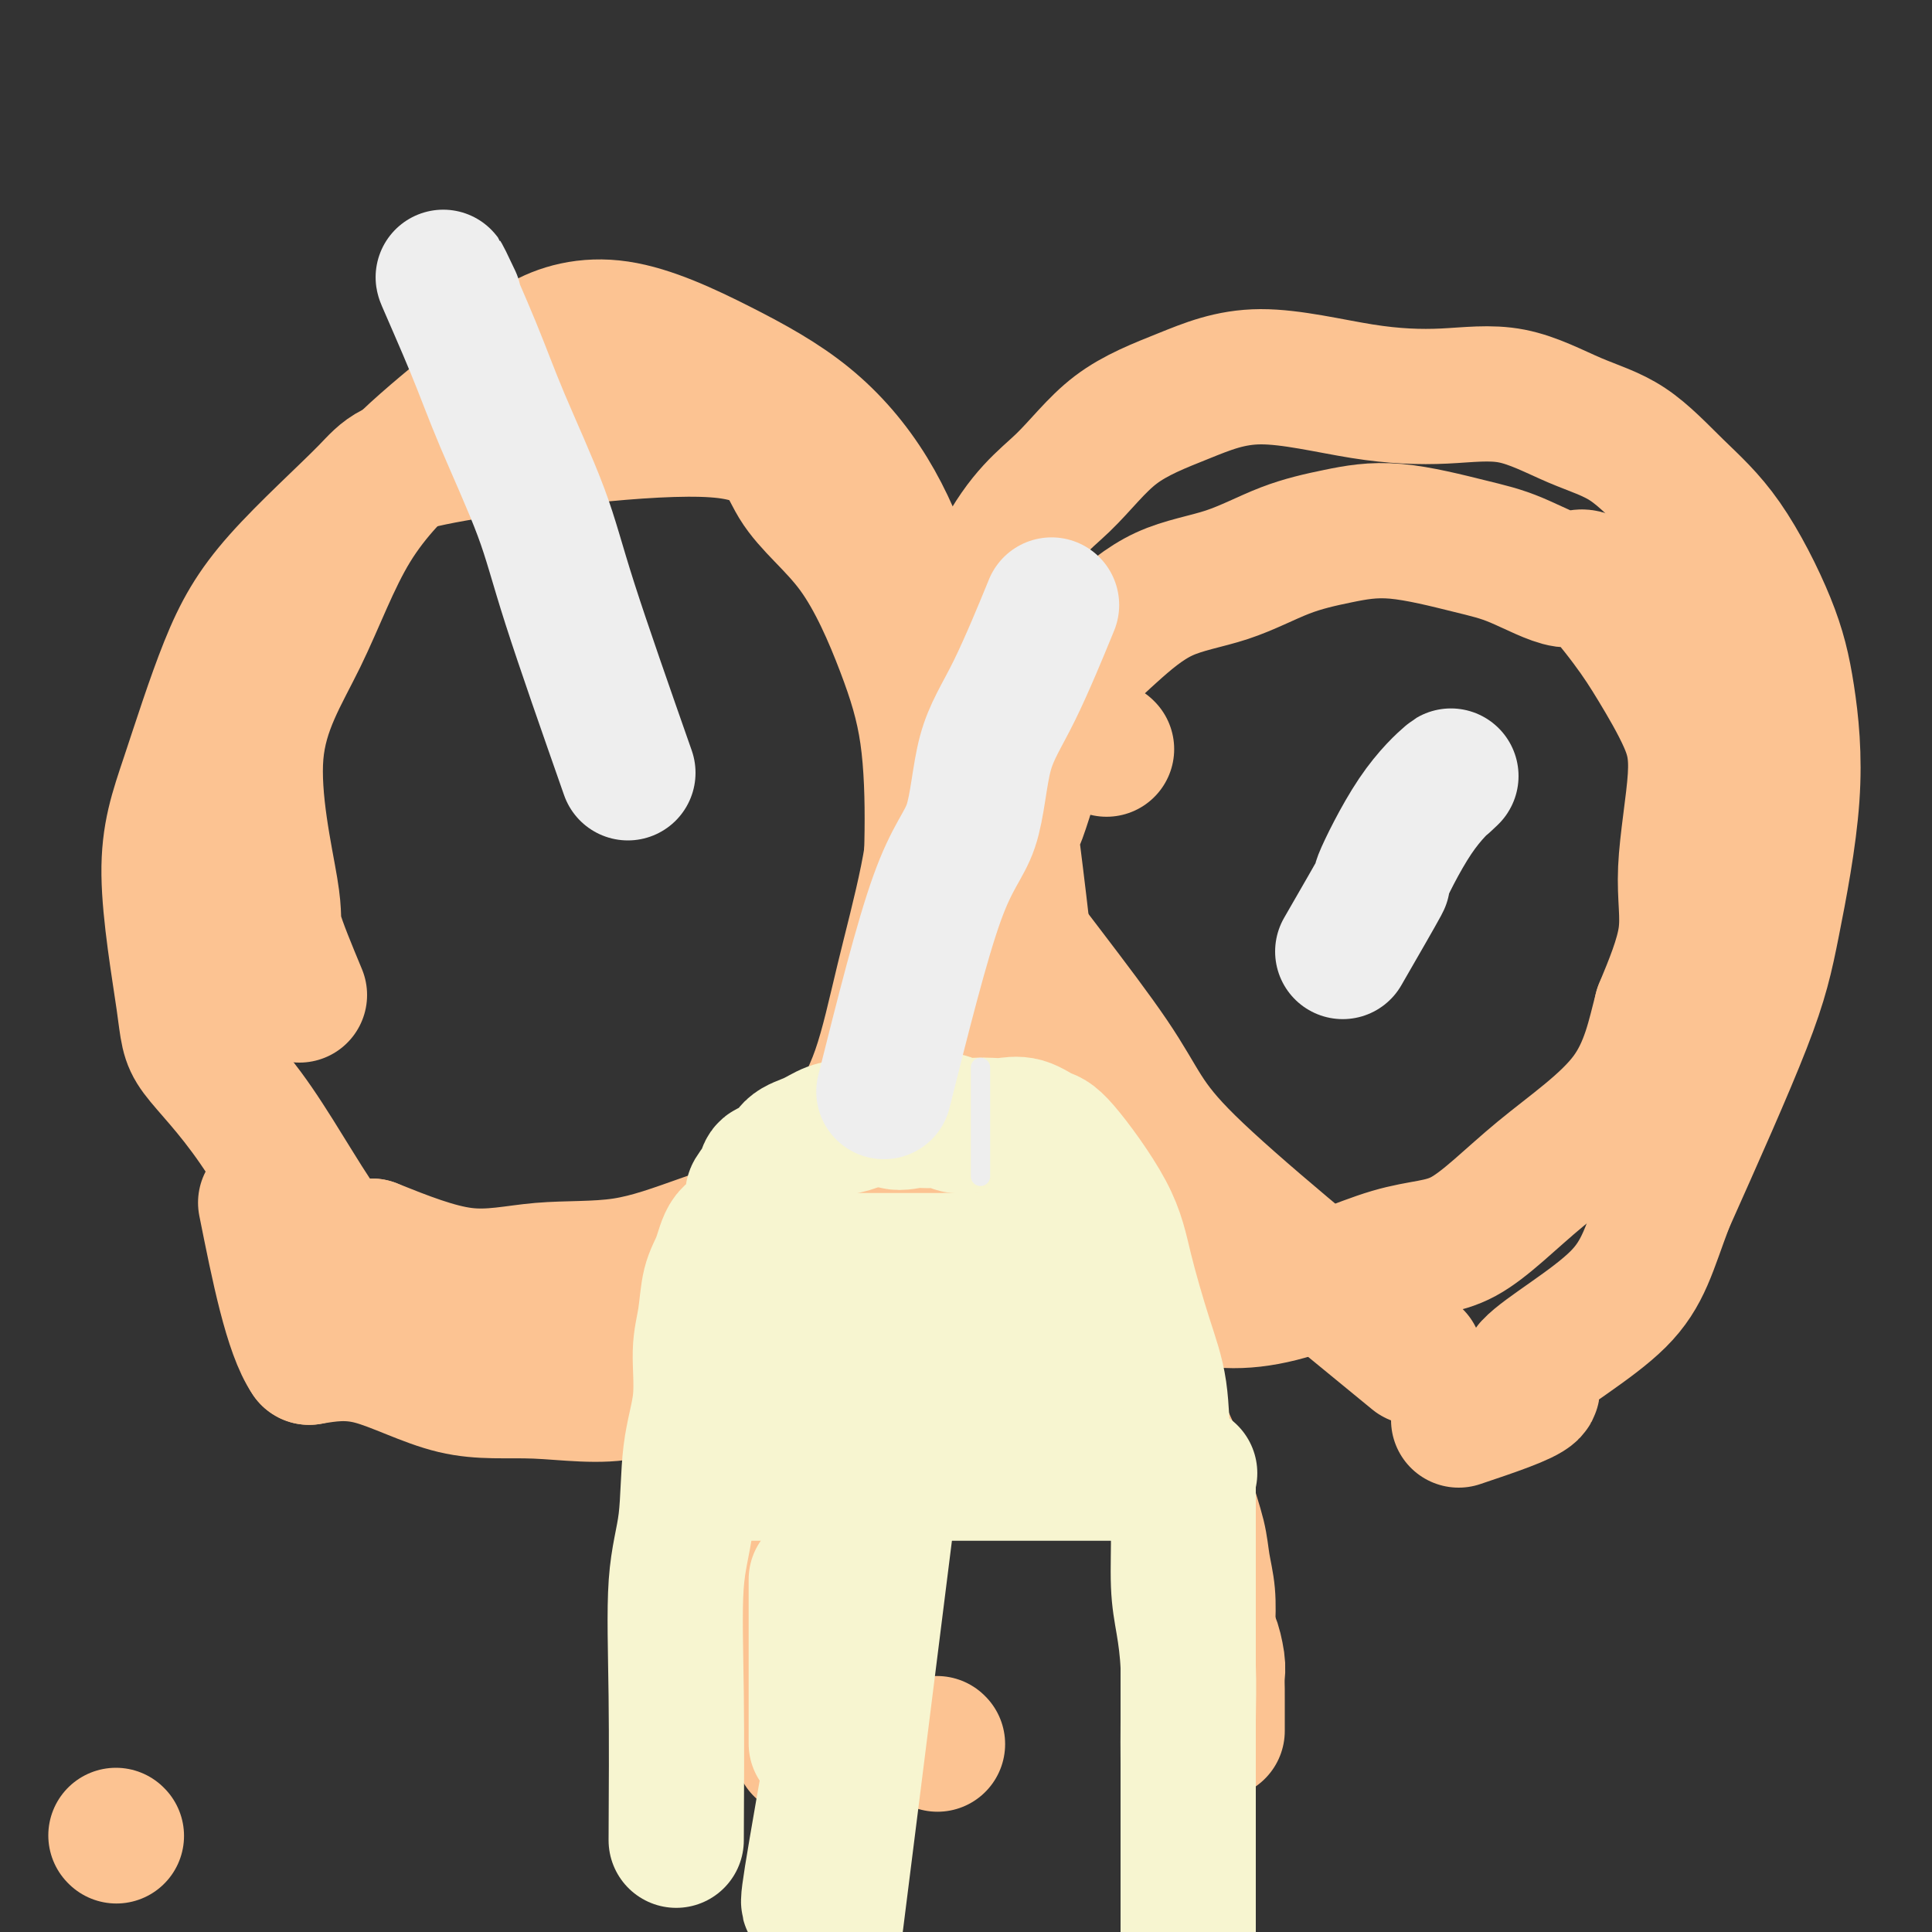 <svg viewBox='0 0 400 400' version='1.1' xmlns='http://www.w3.org/2000/svg' xmlns:xlink='http://www.w3.org/1999/xlink'><rect x="0" y="0" width="400" height="400" fill="#333333" stroke="none"/><g fill='none' stroke='#FCC392' stroke-width='28' stroke-linecap='round' stroke-linejoin='round'><path d='M62,206c-2.147,-5.171 -4.294,-10.343 -5,-13c-0.706,-2.657 0.030,-2.800 -1,-9c-1.030,-6.200 -3.825,-18.458 -3,-28c0.825,-9.542 5.269,-16.368 9,-24c3.731,-7.632 6.748,-16.069 11,-23c4.252,-6.931 9.738,-12.357 15,-17c5.262,-4.643 10.299,-8.503 14,-12c3.701,-3.497 6.066,-6.629 10,-9c3.934,-2.371 9.437,-3.980 16,-3c6.563,0.980 14.184,4.549 21,8c6.816,3.451 12.826,6.785 18,11c5.174,4.215 9.512,9.313 13,15c3.488,5.687 6.124,11.964 8,18c1.876,6.036 2.990,11.831 4,19c1.010,7.169 1.915,15.713 2,23c0.085,7.287 -0.652,13.318 -2,20c-1.348,6.682 -3.308,14.015 -5,21c-1.692,6.985 -3.115,13.624 -5,19c-1.885,5.376 -4.230,9.491 -7,14c-2.770,4.509 -5.963,9.412 -11,13c-5.037,3.588 -11.916,5.859 -18,8c-6.084,2.141 -11.373,4.151 -17,5c-5.627,0.849 -11.592,0.536 -17,1c-5.408,0.464 -10.259,1.704 -16,1c-5.741,-0.704 -12.370,-3.352 -19,-6'/><path d='M77,258c-4.254,-0.207 -5.388,2.275 -9,-2c-3.612,-4.275 -9.701,-15.308 -15,-23c-5.299,-7.692 -9.806,-12.042 -12,-15c-2.194,-2.958 -2.073,-4.524 -3,-11c-0.927,-6.476 -2.900,-17.863 -3,-26c-0.100,-8.137 1.674,-13.025 4,-20c2.326,-6.975 5.204,-16.036 8,-23c2.796,-6.964 5.511,-11.830 11,-18c5.489,-6.170 13.752,-13.642 18,-18c4.248,-4.358 4.480,-5.601 18,-8c13.520,-2.399 40.326,-5.955 54,-5c13.674,0.955 14.214,6.421 17,11c2.786,4.579 7.816,8.271 12,14c4.184,5.729 7.520,13.494 10,20c2.480,6.506 4.102,11.753 5,18c0.898,6.247 1.071,13.496 1,20c-0.071,6.504 -0.387,12.265 -1,19c-0.613,6.735 -1.525,14.444 -2,21c-0.475,6.556 -0.514,11.959 -6,21c-5.486,9.041 -16.419,21.721 -24,30c-7.581,8.279 -11.811,12.158 -16,16c-4.189,3.842 -8.338,7.648 -14,9c-5.662,1.352 -12.837,0.249 -19,0c-6.163,-0.249 -11.313,0.356 -17,-1c-5.687,-1.356 -11.911,-4.673 -17,-6c-5.089,-1.327 -9.045,-0.663 -13,0'/><path d='M64,281c-3.667,-5.333 -6.333,-18.667 -9,-32'/><path d='M24,380c0.000,0.000 0.100,0.100 0.1,0.1'/><path d='M293,281c-18.794,-15.383 -37.589,-30.766 -47,-40c-9.411,-9.234 -9.440,-12.319 -16,-22c-6.560,-9.681 -19.651,-25.960 -26,-35c-6.349,-9.040 -5.955,-10.843 -7,-14c-1.045,-3.157 -3.528,-7.669 -2,-18c1.528,-10.331 7.068,-26.481 12,-36c4.932,-9.519 9.256,-12.407 13,-16c3.744,-3.593 6.908,-7.890 11,-11c4.092,-3.110 9.113,-5.034 14,-7c4.887,-1.966 9.639,-3.975 16,-4c6.361,-0.025 14.329,1.935 21,3c6.671,1.065 12.044,1.237 17,1c4.956,-0.237 9.493,-0.881 14,0c4.507,0.881 8.982,3.287 13,5c4.018,1.713 7.580,2.734 11,5c3.420,2.266 6.699,5.777 10,9c3.301,3.223 6.623,6.159 10,11c3.377,4.841 6.807,11.588 9,17c2.193,5.412 3.148,9.489 4,15c0.852,5.511 1.599,12.457 1,21c-0.599,8.543 -2.546,18.685 -4,26c-1.454,7.315 -2.415,11.804 -6,21c-3.585,9.196 -9.792,23.098 -16,37'/><path d='M345,249c-3.601,9.466 -4.604,14.630 -10,20c-5.396,5.370 -15.183,10.946 -18,14c-2.817,3.054 1.338,3.587 0,5c-1.338,1.413 -8.169,3.707 -15,6'/><path d='M229,155c0.000,0.000 0.100,0.100 0.1,0.1'/><path d='M194,361c0.000,0.000 0.100,0.100 0.1,0.1'/><path d='M230,275c-2.733,3.144 -5.467,6.287 -9,-12c-3.533,-18.287 -7.867,-58.005 -10,-76c-2.133,-17.995 -2.065,-14.267 -1,-16c1.065,-1.733 3.126,-8.926 5,-15c1.874,-6.074 3.561,-11.027 6,-15c2.439,-3.973 5.632,-6.965 9,-10c3.368,-3.035 6.913,-6.112 11,-8c4.087,-1.888 8.716,-2.587 13,-4c4.284,-1.413 8.223,-3.538 12,-5c3.777,-1.462 7.393,-2.259 11,-3c3.607,-0.741 7.206,-1.425 12,-1c4.794,0.425 10.785,1.959 15,3c4.215,1.041 6.656,1.589 10,3c3.344,1.411 7.592,3.686 10,4c2.408,0.314 2.977,-1.334 5,0c2.023,1.334 5.500,5.650 8,9c2.500,3.350 4.022,5.732 6,9c1.978,3.268 4.411,7.420 6,11c1.589,3.580 2.333,6.589 2,12c-0.333,5.411 -1.744,13.226 -2,19c-0.256,5.774 0.641,9.507 0,14c-0.641,4.493 -2.821,9.747 -5,15'/><path d='M344,209c-1.483,5.629 -2.690,12.202 -7,18c-4.310,5.798 -11.721,10.820 -18,16c-6.279,5.180 -11.425,10.518 -16,13c-4.575,2.482 -8.581,2.107 -15,4c-6.419,1.893 -15.253,6.054 -23,8c-7.747,1.946 -14.406,1.676 -21,-1c-6.594,-2.676 -13.121,-7.759 -17,-8c-3.879,-0.241 -5.108,4.360 -8,1c-2.892,-3.360 -7.446,-14.680 -12,-26'/><path d='M169,356c0.000,0.000 0.100,0.100 0.1,0.1'/><path d='M166,362c0.000,-1.124 0.000,-2.248 0,-12c-0.000,-9.752 -0.000,-28.132 0,-37c0.000,-8.868 0.000,-8.225 0,-11c-0.000,-2.775 -0.000,-8.968 0,-13c0.000,-4.032 0.000,-5.903 0,-8c-0.000,-2.097 -0.000,-4.420 0,-6c0.000,-1.580 0.000,-2.416 0,-4c-0.000,-1.584 -0.001,-3.917 0,-5c0.001,-1.083 0.004,-0.917 0,-1c-0.004,-0.083 -0.016,-0.417 0,-1c0.016,-0.583 0.060,-1.416 0,-2c-0.060,-0.584 -0.222,-0.919 0,-1c0.222,-0.081 0.829,0.094 1,0c0.171,-0.094 -0.094,-0.455 0,-1c0.094,-0.545 0.547,-1.272 1,-2'/><path d='M168,258c0.772,-15.978 1.702,-3.923 2,0c0.298,3.923 -0.038,-0.287 0,-2c0.038,-1.713 0.448,-0.930 1,-1c0.552,-0.070 1.244,-0.993 2,-2c0.756,-1.007 1.576,-2.098 3,-3c1.424,-0.902 3.452,-1.616 5,-2c1.548,-0.384 2.616,-0.437 4,-1c1.384,-0.563 3.086,-1.637 4,-2c0.914,-0.363 1.042,-0.014 3,0c1.958,0.014 5.747,-0.306 8,0c2.253,0.306 2.969,1.237 4,2c1.031,0.763 2.378,1.359 4,2c1.622,0.641 3.518,1.326 5,3c1.482,1.674 2.550,4.336 4,6c1.450,1.664 3.284,2.330 5,4c1.716,1.670 3.316,4.345 5,7c1.684,2.655 3.453,5.291 5,8c1.547,2.709 2.872,5.492 4,8c1.128,2.508 2.060,4.742 3,7c0.940,2.258 1.887,4.538 3,7c1.113,2.462 2.393,5.104 3,7c0.607,1.896 0.541,3.047 1,5c0.459,1.953 1.443,4.709 2,7c0.557,2.291 0.689,4.117 1,6c0.311,1.883 0.803,3.824 1,6c0.197,2.176 0.098,4.588 0,7'/><path d='M250,337c0.939,5.269 0.788,2.942 1,3c0.212,0.058 0.789,2.502 1,4c0.211,1.498 0.057,2.050 0,3c-0.057,0.950 -0.015,2.296 0,3c0.015,0.704 0.004,0.764 0,1c-0.004,0.236 -0.001,0.649 0,1c0.001,0.351 0.000,0.641 0,1c-0.000,0.359 -0.000,0.787 0,1c0.000,0.213 0.000,0.211 0,1c-0.000,0.789 -0.000,2.368 0,3c0.000,0.632 0.000,0.316 0,0'/></g>
<g fill='none' stroke='#F7F5D0' stroke-width='28' stroke-linecap='round' stroke-linejoin='round'><path d='M140,381c0.057,-10.374 0.114,-20.749 0,-30c-0.114,-9.251 -0.399,-17.379 0,-23c0.399,-5.621 1.483,-8.734 2,-13c0.517,-4.266 0.466,-9.684 1,-14c0.534,-4.316 1.652,-7.531 2,-11c0.348,-3.469 -0.074,-7.192 0,-10c0.074,-2.808 0.643,-4.701 1,-7c0.357,-2.299 0.501,-5.003 1,-7c0.499,-1.997 1.353,-3.289 2,-5c0.647,-1.711 1.085,-3.843 2,-5c0.915,-1.157 2.305,-1.339 3,-2c0.695,-0.661 0.695,-1.802 1,-3c0.305,-1.198 0.915,-2.452 1,-3c0.085,-0.548 -0.355,-0.391 0,-1c0.355,-0.609 1.504,-1.983 2,-3c0.496,-1.017 0.337,-1.677 1,-2c0.663,-0.323 2.146,-0.309 3,-1c0.854,-0.691 1.077,-2.086 2,-3c0.923,-0.914 2.546,-1.348 4,-2c1.454,-0.652 2.737,-1.522 4,-2c1.263,-0.478 2.504,-0.565 4,-1c1.496,-0.435 3.248,-1.217 5,-2'/><path d='M181,231c4.254,-1.783 3.389,0.258 4,1c0.611,0.742 2.698,0.185 4,0c1.302,-0.185 1.818,0.003 3,0c1.182,-0.003 3.029,-0.196 4,0c0.971,0.196 1.067,0.783 2,1c0.933,0.217 2.704,0.066 4,0c1.296,-0.066 2.116,-0.045 3,0c0.884,0.045 1.833,0.115 3,0c1.167,-0.115 2.552,-0.415 4,0c1.448,0.415 2.961,1.546 4,2c1.039,0.454 1.606,0.233 4,3c2.394,2.767 6.615,8.523 9,13c2.385,4.477 2.933,7.676 4,12c1.067,4.324 2.654,9.774 4,14c1.346,4.226 2.451,7.227 3,11c0.549,3.773 0.542,8.319 1,12c0.458,3.681 1.380,6.496 2,9c0.620,2.504 0.937,4.698 1,8c0.063,3.302 -0.127,7.714 0,11c0.127,3.286 0.570,5.448 1,8c0.430,2.552 0.847,5.494 1,9c0.153,3.506 0.041,7.578 0,11c-0.041,3.422 -0.011,6.196 0,9c0.011,2.804 0.003,5.640 0,8c-0.003,2.360 -0.001,4.246 0,7c0.001,2.754 0.000,6.377 0,10'/><path d='M246,307c0.000,42.385 0.000,84.769 0,102c0.000,17.231 0.000,9.308 0,8c0.000,-1.308 0.000,4.000 0,5c-0.000,1.000 0.000,-2.308 0,5c0.000,7.308 0.000,25.231 0,7c0.000,-18.231 0.000,-72.615 0,-127'/><path d='M143,305c6.656,0.000 13.313,0.000 21,0c7.687,0.000 16.405,0.000 23,0c6.595,0.000 11.069,0.000 14,0c2.931,0.000 4.320,0.000 6,0c1.680,0.000 3.651,0.000 6,0c2.349,0.000 5.075,0.000 7,0c1.925,0.000 3.047,0.000 4,0c0.953,0.000 1.736,0.000 3,0c1.264,0.000 3.007,0.000 4,0c0.993,0.000 1.234,0.000 2,0c0.766,0.000 2.055,0.000 3,0c0.945,-0.000 1.546,0.000 2,0c0.454,0.000 0.760,0.000 1,0c0.240,0.000 0.414,0.000 1,0c0.586,0.000 1.582,0.000 2,0c0.418,0.000 0.256,0.000 1,0c0.744,0.000 2.393,0.000 3,0c0.607,0.000 0.174,0.000 0,0c-0.174,0.000 -0.087,0.000 0,0'/><path d='M181,261c2.475,0.000 4.951,0.000 8,0c3.049,0.000 6.673,0.000 9,0c2.327,0.000 3.359,0.000 4,0c0.641,0.000 0.893,0.000 1,0c0.107,0.000 0.069,0.000 1,0c0.931,0.000 2.830,0.000 1,0c-1.830,0.000 -7.389,0.000 -12,0c-4.611,0.000 -8.272,0.000 -10,0c-1.728,0.000 -1.521,0.000 -2,0c-0.479,0.000 -1.644,0.000 -2,0c-0.356,0.000 0.096,0.000 -1,0c-1.096,0.000 -3.742,0.000 -1,0c2.742,0.000 10.871,0.000 19,0'/><path d='M196,261c2.755,0.000 1.143,0.000 1,0c-0.143,-0.000 1.184,-0.000 2,0c0.816,0.000 1.120,0.000 1,0c-0.120,-0.000 -0.664,-0.000 1,0c1.664,0.000 5.535,0.000 7,0c1.465,-0.000 0.525,-0.001 1,0c0.475,0.001 2.364,0.005 3,0c0.636,-0.005 0.017,-0.019 1,0c0.983,0.019 3.566,0.072 1,0c-2.566,-0.072 -10.283,-0.268 -14,0c-3.717,0.268 -3.435,1.000 -6,2c-2.565,1.000 -7.976,2.268 -10,3c-2.024,0.732 -0.659,0.928 -1,1c-0.341,0.072 -2.387,0.019 -1,0c1.387,-0.019 6.206,-0.005 10,0c3.794,0.005 6.563,0.001 8,0c1.437,-0.001 1.541,-0.000 2,0c0.459,0.000 1.274,0.000 2,0c0.726,-0.000 1.363,-0.000 2,0'/><path d='M206,267c3.073,0.155 -0.245,0.041 0,0c0.245,-0.041 4.054,-0.011 1,0c-3.054,0.011 -12.972,0.003 -18,0c-5.028,-0.003 -5.165,-0.001 -6,0c-0.835,0.001 -2.369,0.000 -4,0c-1.631,-0.000 -3.359,-0.000 -5,0c-1.641,0.000 -3.197,0.000 0,0c3.197,-0.000 11.145,-0.000 13,0c1.855,0.000 -2.384,0.000 0,0c2.384,-0.000 11.391,-0.000 14,0c2.609,0.000 -1.180,0.000 -2,0c-0.820,-0.000 1.328,-0.000 4,0c2.672,0.000 5.868,0.000 8,0c2.132,-0.000 3.200,-0.000 4,0c0.800,0.000 1.331,0.000 2,0c0.669,-0.000 1.477,-0.000 2,0c0.523,0.000 0.762,0.000 1,0'/><path d='M220,267c2.507,1.149 -14.225,4.021 -21,5c-6.775,0.979 -3.593,0.066 -4,0c-0.407,-0.066 -4.404,0.714 -7,1c-2.596,0.286 -3.792,0.077 -5,0c-1.208,-0.077 -2.429,-0.021 -3,0c-0.571,0.021 -0.493,0.005 -1,0c-0.507,-0.005 -1.598,-0.001 -2,0c-0.402,0.001 -0.115,0.000 0,0c0.115,-0.000 0.057,-0.000 0,0'/><path d='M169,327c0.000,7.167 0.000,14.333 0,20c0.000,5.667 0.000,9.833 0,14'/><path d='M167,281c0.000,0.000 0.100,0.100 0.1,0.1'/><path d='M189,271c-8.451,46.883 -16.901,93.766 -20,112c-3.099,18.234 -0.845,7.820 0,10c0.845,2.180 0.282,16.954 0,24c-0.282,7.046 -0.282,6.363 0,5c0.282,-1.363 0.845,-3.405 0,5c-0.845,8.405 -3.099,27.259 0,3c3.099,-24.259 11.549,-91.629 20,-159'/><path d='M222,290c0.000,0.000 0.100,0.100 0.1,0.1'/><path d='M226,279c0.000,0.000 0.100,0.100 0.1,0.1'/><path d='M225,276c0.000,0.000 0.100,0.100 0.1,0.1'/><path d='M207,264c0.000,0.000 0.100,0.100 0.1,0.1'/><path d='M212,287c0.000,0.000 0.100,0.100 0.1,0.1'/><path d='M232,272c0.000,0.000 0.100,0.100 0.1,0.1'/></g>
<g fill='none' stroke='#EEEEEE' stroke-width='28' stroke-linecap='round' stroke-linejoin='round'><path d='M183,226c3.914,-15.591 7.827,-31.182 11,-40c3.173,-8.818 5.604,-10.863 7,-15c1.396,-4.137 1.756,-10.367 3,-15c1.244,-4.633 3.374,-7.671 6,-13c2.626,-5.329 5.750,-12.951 7,-16c1.250,-3.049 0.625,-1.524 0,0'/><path d='M278,197c3.536,-6.132 7.072,-12.265 8,-14c0.928,-1.735 -0.751,0.927 0,-1c0.751,-1.927 3.933,-8.442 7,-13c3.067,-4.558 6.019,-7.159 7,-8c0.981,-0.841 -0.010,0.080 -1,1'/><path d='M130,160c-4.600,-13.127 -9.200,-26.255 -12,-35c-2.800,-8.745 -3.800,-13.109 -6,-19c-2.200,-5.891 -5.600,-13.311 -8,-19c-2.400,-5.689 -3.800,-9.647 -6,-15c-2.200,-5.353 -5.200,-12.101 -6,-14c-0.800,-1.899 0.600,1.050 2,4'/></g>
<g fill='none' stroke='#EEEEEE' stroke-width='4' stroke-linecap='round' stroke-linejoin='round'><path d='M203,221c0.000,8.833 0.000,17.667 0,21c0.000,3.333 0.000,1.167 0,-1'/></g>
</svg>